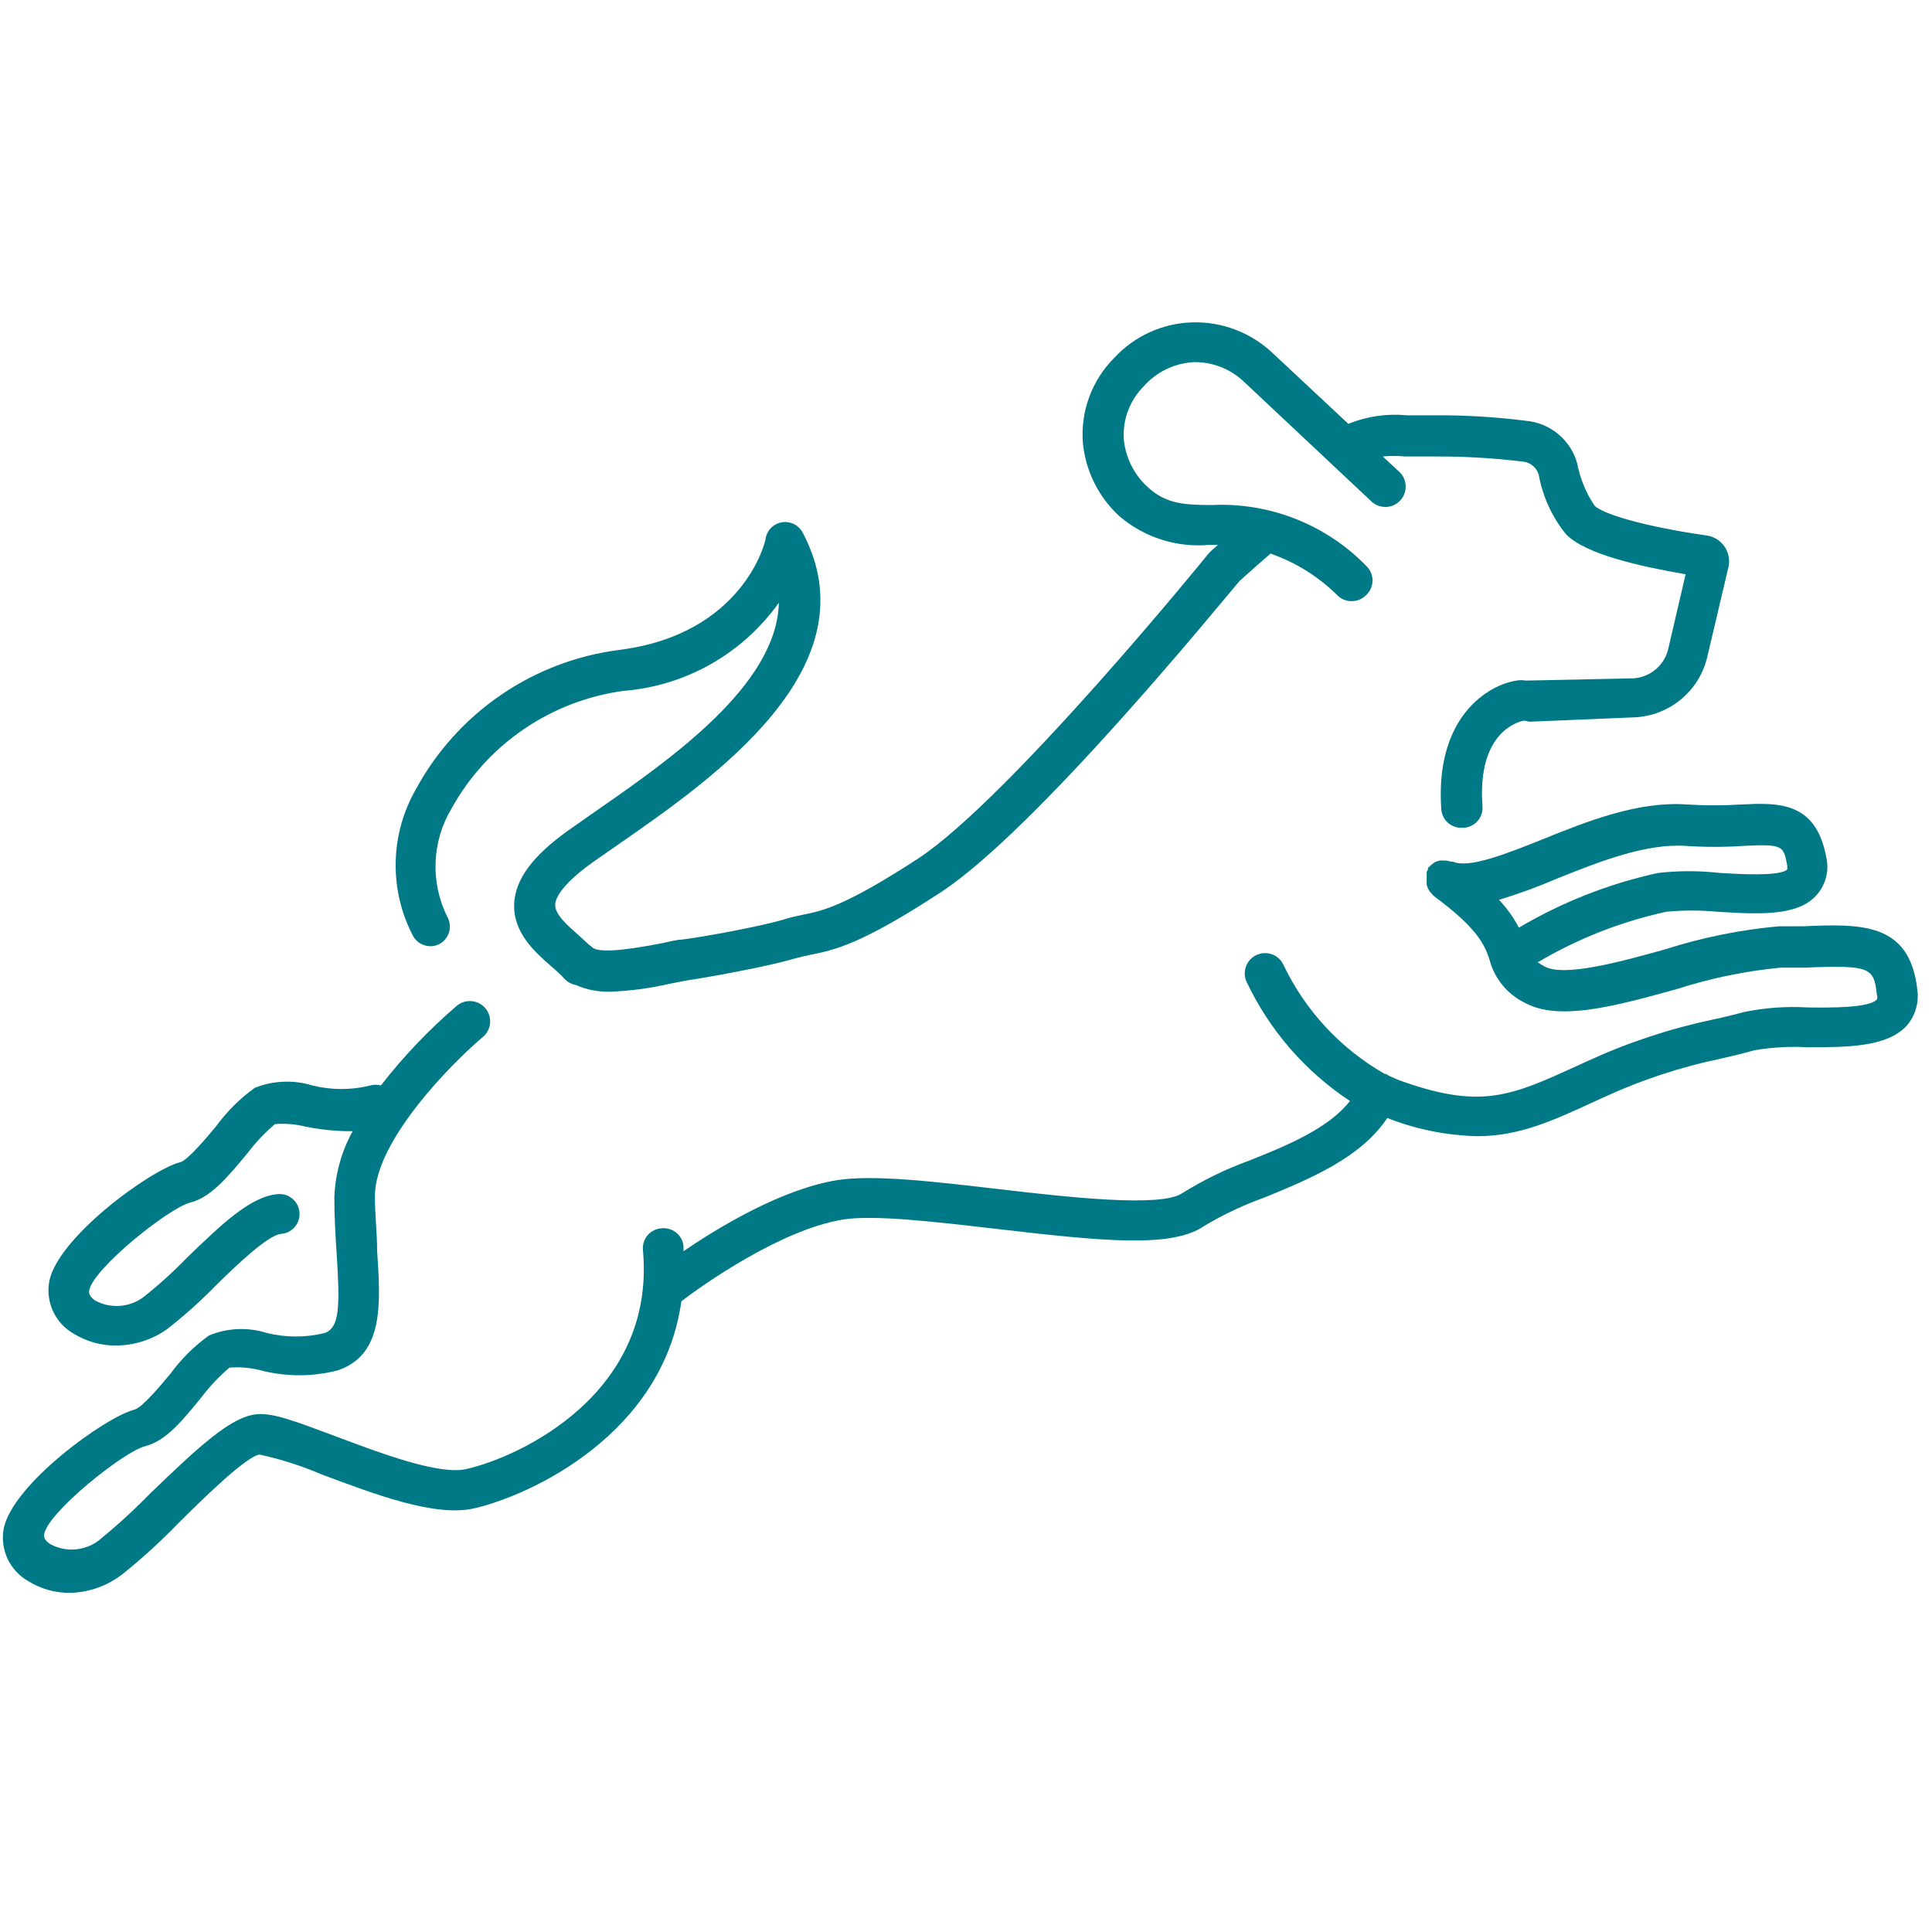 <svg xmlns="http://www.w3.org/2000/svg" fill="none" viewBox="0 0 113 112" height="112" width="113">
<g clip-path="url(#clip0_2775_6521)" id="Frame 647/State7">
<g id="Vector">
<path fill="#007987" d="M112.136 57.843C111.682 53.92 108.796 54.037 105.456 54.176H104.059C101.793 54.379 99.557 54.832 97.391 55.526C94.76 56.26 91.49 57.156 90.338 56.527C90.201 56.455 90.069 56.373 89.942 56.283C92.274 54.902 94.812 53.904 97.46 53.327C98.459 53.233 99.464 53.233 100.463 53.327C102.895 53.478 105.2 53.606 106.282 52.314C106.54 52.013 106.723 51.653 106.814 51.267C106.905 50.88 106.902 50.477 106.806 50.092C106.189 46.844 103.955 46.949 101.813 47.054C100.774 47.119 99.733 47.119 98.694 47.054C95.808 46.844 92.805 48.043 90.163 49.114C88.068 49.952 85.892 50.813 84.973 50.394H84.856L84.624 50.336H84.414C84.337 50.324 84.258 50.324 84.181 50.336L83.972 50.406C83.901 50.44 83.834 50.483 83.774 50.534C83.714 50.578 83.659 50.629 83.611 50.685C83.575 50.706 83.543 50.733 83.518 50.767C83.518 50.767 83.518 50.836 83.518 50.871C83.491 50.903 83.467 50.938 83.448 50.976C83.443 51.011 83.443 51.046 83.448 51.081C83.442 51.162 83.442 51.244 83.448 51.325C83.442 51.395 83.442 51.465 83.448 51.535C83.436 51.608 83.436 51.682 83.448 51.756C83.468 51.832 83.495 51.906 83.529 51.977C83.56 52.044 83.599 52.106 83.646 52.163L83.797 52.338L83.879 52.419C86.509 54.363 86.846 55.329 87.114 56.108C87.254 56.66 87.513 57.174 87.873 57.614C88.233 58.055 88.685 58.411 89.197 58.657C91.199 59.751 94.516 58.832 98.019 57.866C100.004 57.225 102.053 56.8 104.129 56.597H105.549C109.413 56.434 109.599 56.597 109.774 58.168C109.794 58.214 109.804 58.264 109.804 58.314C109.804 58.364 109.794 58.413 109.774 58.459C109.32 58.96 107.085 58.937 105.758 58.925C104.499 58.848 103.235 58.938 101.999 59.193C101.406 59.355 100.836 59.495 100.172 59.635C97.645 60.169 95.186 60.985 92.84 62.067L92.305 62.312C88.453 64.069 86.695 64.884 82.11 63.278C81.803 63.175 81.503 63.05 81.213 62.905C81.213 62.905 81.12 62.835 81.062 62.812H80.992C78.422 61.344 76.36 59.127 75.08 56.458C75.018 56.315 74.927 56.185 74.815 56.077C74.702 55.969 74.57 55.885 74.424 55.828C74.279 55.771 74.124 55.744 73.968 55.747C73.812 55.75 73.658 55.784 73.515 55.846C73.372 55.909 73.243 55.999 73.135 56.112C73.027 56.224 72.942 56.357 72.885 56.503C72.829 56.648 72.801 56.803 72.804 56.959C72.807 57.115 72.841 57.269 72.904 57.412C74.243 60.25 76.337 62.666 78.956 64.395C77.722 65.989 75.278 67.002 73.055 67.886C71.693 68.38 70.386 69.016 69.156 69.783C67.911 70.644 62.418 70.016 58.414 69.55C54.644 69.108 51.071 68.689 48.953 69.027C45.752 69.55 42.121 71.715 39.98 73.182C39.974 73.093 39.974 73.003 39.98 72.914C39.968 72.758 39.925 72.605 39.853 72.466C39.781 72.327 39.682 72.204 39.562 72.104C39.441 72.004 39.301 71.929 39.151 71.884C39.001 71.84 38.843 71.826 38.688 71.843C38.532 71.853 38.379 71.895 38.239 71.965C38.099 72.036 37.975 72.134 37.874 72.253C37.773 72.373 37.697 72.511 37.651 72.661C37.605 72.81 37.589 72.968 37.605 73.123C38.373 81.514 30.39 85.227 27.259 85.925C25.676 86.286 22.231 84.983 19.717 84.04C17.204 83.097 15.993 82.643 15.062 82.713C13.561 82.818 11.687 84.552 8.766 87.368C7.812 88.346 6.802 89.267 5.74 90.127C5.341 90.417 4.869 90.59 4.378 90.625C3.886 90.66 3.394 90.556 2.958 90.325C2.667 90.138 2.539 89.941 2.586 89.719C2.83 88.428 7.241 84.901 8.487 84.587C9.732 84.273 10.698 83.051 11.803 81.701C12.279 81.073 12.821 80.499 13.421 79.99C14.023 79.944 14.628 79.995 15.213 80.141C16.712 80.536 18.288 80.536 19.787 80.141C22.452 79.21 22.266 76.266 22.057 73.158C22.057 72.134 21.929 71.075 21.929 69.958C21.929 66.699 26.491 62.125 28.248 60.647C28.489 60.444 28.639 60.153 28.665 59.838C28.691 59.524 28.592 59.212 28.388 58.971C28.287 58.852 28.164 58.754 28.025 58.682C27.886 58.611 27.735 58.567 27.579 58.554C27.265 58.528 26.953 58.628 26.712 58.832C25.081 60.23 23.596 61.79 22.278 63.487C22.076 63.431 21.863 63.431 21.661 63.487C20.549 63.765 19.386 63.765 18.274 63.487C17.166 63.148 15.976 63.197 14.899 63.627C14.034 64.252 13.271 65.01 12.641 65.873C12.059 66.571 10.977 67.863 10.535 67.979C8.824 68.41 3.366 72.367 2.877 74.962C2.773 75.557 2.855 76.17 3.114 76.716C3.372 77.262 3.794 77.715 4.32 78.011C5.059 78.464 5.909 78.702 6.776 78.698C7.847 78.696 8.892 78.363 9.767 77.744C10.764 76.965 11.709 76.121 12.595 75.218C13.759 74.055 15.702 72.216 16.436 72.169C16.744 72.147 17.032 72.004 17.235 71.771C17.438 71.537 17.539 71.233 17.518 70.924C17.496 70.615 17.353 70.328 17.119 70.125C16.886 69.922 16.581 69.82 16.273 69.841C14.678 69.946 12.944 71.622 10.942 73.554C10.137 74.386 9.278 75.164 8.37 75.882C7.972 76.172 7.5 76.344 7.008 76.379C6.516 76.415 6.024 76.311 5.589 76.079C5.298 75.893 5.181 75.684 5.216 75.474C5.461 74.183 9.872 70.656 11.117 70.342C12.362 70.028 13.363 68.782 14.469 67.456C14.944 66.828 15.486 66.254 16.086 65.745C16.688 65.699 17.293 65.75 17.879 65.896C18.782 66.08 19.703 66.169 20.625 66.164C19.974 67.347 19.608 68.666 19.555 70.016C19.555 71.18 19.624 72.344 19.694 73.379C19.88 76.324 19.88 77.651 18.996 77.965C17.883 78.238 16.722 78.238 15.609 77.965C14.503 77.614 13.308 77.663 12.234 78.105C11.366 78.722 10.603 79.477 9.976 80.339C9.394 81.037 8.312 82.329 7.87 82.446C6.159 82.876 0.701 86.833 0.212 89.428C0.108 90.024 0.19 90.636 0.449 91.183C0.707 91.729 1.129 92.181 1.655 92.478C2.391 92.937 3.243 93.175 4.111 93.164C5.212 93.135 6.276 92.756 7.148 92.082C8.305 91.156 9.401 90.157 10.43 89.091C11.803 87.729 14.376 85.192 15.178 85.076C16.427 85.346 17.647 85.736 18.821 86.24C21.94 87.403 25.467 88.754 27.748 88.218C31.018 87.462 38.758 83.912 39.852 76.114C41.015 75.207 45.671 71.913 49.302 71.331C51.094 71.04 54.655 71.459 58.1 71.855C64.571 72.611 68.575 73.019 70.472 71.68C71.58 71.022 72.749 70.472 73.963 70.039C76.628 68.945 79.608 67.712 81.144 65.384L81.33 65.466C82.946 66.076 84.654 66.411 86.381 66.455C88.837 66.455 90.757 65.582 93.306 64.406L93.841 64.162C96.022 63.157 98.31 62.403 100.661 61.916C101.348 61.753 101.976 61.613 102.616 61.427C103.635 61.255 104.669 61.196 105.7 61.252C108.028 61.252 110.356 61.252 111.519 59.995C111.772 59.703 111.958 59.359 112.065 58.987C112.171 58.615 112.196 58.225 112.136 57.843ZM91.106 51.372C93.515 50.406 96.25 49.323 98.589 49.475C99.721 49.551 100.856 49.551 101.988 49.475C104.315 49.358 104.315 49.475 104.536 50.638C104.536 50.778 104.536 50.848 104.536 50.848C104.152 51.267 101.732 51.127 100.579 51.057C99.385 50.921 98.178 50.921 96.983 51.057C94.114 51.682 91.364 52.763 88.837 54.258C88.528 53.663 88.136 53.114 87.673 52.629C88.84 52.275 89.986 51.855 91.106 51.372Z"></path>
<path fill="#007987" d="M25.688 55.224C25.827 55.151 25.95 55.05 26.05 54.928C26.149 54.807 26.223 54.666 26.267 54.515C26.31 54.363 26.323 54.205 26.303 54.049C26.284 53.893 26.233 53.742 26.153 53.606C25.667 52.619 25.434 51.526 25.477 50.427C25.52 49.328 25.836 48.256 26.398 47.31C27.422 45.452 28.867 43.861 30.617 42.662C32.368 41.464 34.374 40.692 36.476 40.408C38.274 40.264 40.019 39.728 41.587 38.837C43.155 37.946 44.509 36.723 45.554 35.253C45.438 40.094 39.176 44.435 34.789 47.484L33.229 48.578C31.146 50.068 30.145 51.418 30.075 52.85C29.994 54.56 31.309 55.701 32.263 56.539C32.528 56.762 32.781 56.999 33.02 57.249C33.192 57.437 33.421 57.564 33.672 57.61C34.302 57.885 34.985 58.02 35.673 58.005C36.849 57.96 38.018 57.805 39.165 57.54L40.189 57.342C41.807 57.098 45.031 56.492 46.404 56.085C46.776 55.98 47.102 55.91 47.416 55.841C48.848 55.55 50.337 55.247 54.993 52.21C60.591 48.567 71.496 35.148 72.497 33.984C73.141 33.402 73.746 32.867 74.312 32.378C75.793 32.893 77.137 33.737 78.246 34.845C78.466 35.052 78.758 35.165 79.061 35.16C79.222 35.161 79.382 35.128 79.53 35.064C79.679 35 79.812 34.906 79.922 34.787C80.034 34.679 80.124 34.548 80.185 34.405C80.246 34.261 80.278 34.106 80.278 33.949C80.278 33.793 80.246 33.638 80.185 33.494C80.124 33.35 80.034 33.22 79.922 33.111C78.756 31.91 77.347 30.97 75.79 30.354C74.233 29.738 72.563 29.46 70.891 29.538C69.319 29.538 68.19 29.48 67.131 28.491C66.348 27.78 65.852 26.807 65.735 25.756C65.688 25.176 65.768 24.592 65.969 24.046C66.17 23.499 66.487 23.003 66.899 22.59C67.637 21.758 68.675 21.252 69.785 21.182C70.336 21.168 70.884 21.264 71.397 21.464C71.911 21.663 72.379 21.963 72.776 22.346L80.213 29.329C80.326 29.436 80.46 29.519 80.606 29.575C80.753 29.63 80.908 29.656 81.064 29.651C81.221 29.646 81.374 29.611 81.517 29.546C81.659 29.482 81.787 29.39 81.894 29.277C82.001 29.163 82.085 29.029 82.14 28.883C82.195 28.737 82.221 28.581 82.216 28.425C82.212 28.269 82.176 28.115 82.112 27.973C82.047 27.83 81.956 27.702 81.842 27.595L80.876 26.699C81.309 26.657 81.746 26.657 82.18 26.699C82.668 26.699 83.273 26.699 84.042 26.699C85.726 26.695 87.409 26.796 89.081 27.001C89.293 27.023 89.494 27.108 89.658 27.245C89.822 27.382 89.941 27.564 90 27.769C90.23 29.051 90.783 30.253 91.606 31.261C92.77 32.425 95.854 33.111 98.589 33.589L97.565 37.988C97.449 38.451 97.187 38.865 96.819 39.169C96.45 39.472 95.994 39.65 95.517 39.675L89.395 39.803H89.209C89.047 39.774 88.882 39.774 88.72 39.803C87.033 40.048 83.925 41.933 84.298 47.322C84.316 47.618 84.446 47.896 84.662 48.1C84.879 48.303 85.165 48.416 85.462 48.416H85.543C85.705 48.416 85.865 48.383 86.014 48.318C86.162 48.253 86.296 48.158 86.405 48.038C86.515 47.919 86.598 47.778 86.65 47.625C86.702 47.471 86.721 47.308 86.707 47.147C86.392 42.783 88.825 42.212 89.116 42.154C89.151 42.159 89.186 42.159 89.221 42.154C89.303 42.186 89.389 42.205 89.477 42.212L95.598 41.956C96.589 41.912 97.538 41.547 98.304 40.918C99.07 40.288 99.611 39.428 99.846 38.465L101.092 33.181C101.141 32.975 101.146 32.761 101.108 32.552C101.069 32.344 100.988 32.145 100.868 31.97C100.749 31.795 100.594 31.646 100.414 31.534C100.234 31.422 100.033 31.349 99.823 31.319C96.134 30.795 93.736 30.05 93.271 29.585C92.763 28.833 92.415 27.986 92.246 27.094C92.06 26.432 91.678 25.841 91.151 25.399C90.624 24.956 89.975 24.683 89.29 24.616C87.523 24.39 85.742 24.281 83.96 24.29C83.285 24.29 82.796 24.29 82.284 24.29C81.12 24.178 79.946 24.349 78.863 24.79L74.394 20.612C73.132 19.439 71.46 18.808 69.738 18.855C68.878 18.879 68.032 19.074 67.248 19.43C66.465 19.786 65.76 20.294 65.176 20.926C64.526 21.576 64.025 22.358 63.708 23.22C63.39 24.082 63.264 25.003 63.337 25.919C63.499 27.55 64.252 29.065 65.456 30.178C66.183 30.803 67.029 31.275 67.943 31.565C68.857 31.855 69.82 31.957 70.774 31.866H71.24L70.832 32.227L70.704 32.355C70.6 32.495 59.066 46.67 53.712 50.208C49.43 52.989 48.173 53.257 46.962 53.501C46.578 53.583 46.194 53.664 45.799 53.792C44.53 54.165 41.411 54.758 39.886 54.956C39.572 54.956 39.188 55.073 38.723 55.166C36.29 55.643 34.917 55.724 34.614 55.387C34.568 55.335 34.513 55.291 34.451 55.259L33.846 54.7C33.194 54.13 32.45 53.478 32.473 52.919C32.473 52.629 32.729 51.825 34.626 50.464L36.162 49.393C41.76 45.506 51.106 39.012 46.951 31.156C46.842 30.948 46.672 30.777 46.465 30.667C46.257 30.557 46.02 30.512 45.787 30.539C45.545 30.568 45.318 30.673 45.138 30.838C44.959 31.003 44.836 31.22 44.786 31.459C44.786 31.692 43.459 37.092 36.232 38.011C33.744 38.328 31.366 39.231 29.296 40.648C27.226 42.064 25.522 43.953 24.326 46.158C23.585 47.45 23.178 48.908 23.143 50.398C23.109 51.888 23.448 53.363 24.128 54.688C24.195 54.826 24.289 54.949 24.404 55.051C24.518 55.152 24.652 55.23 24.797 55.28C24.942 55.33 25.095 55.35 25.248 55.341C25.401 55.331 25.55 55.291 25.688 55.224Z"></path>
</g>
</g>
<defs>
<clipPath id="clip0_2775_6521">
<rect transform="translate(0.168 0.011)" fill="white" height="111.994" width="112"></rect>
</clipPath>
</defs>
</svg>
